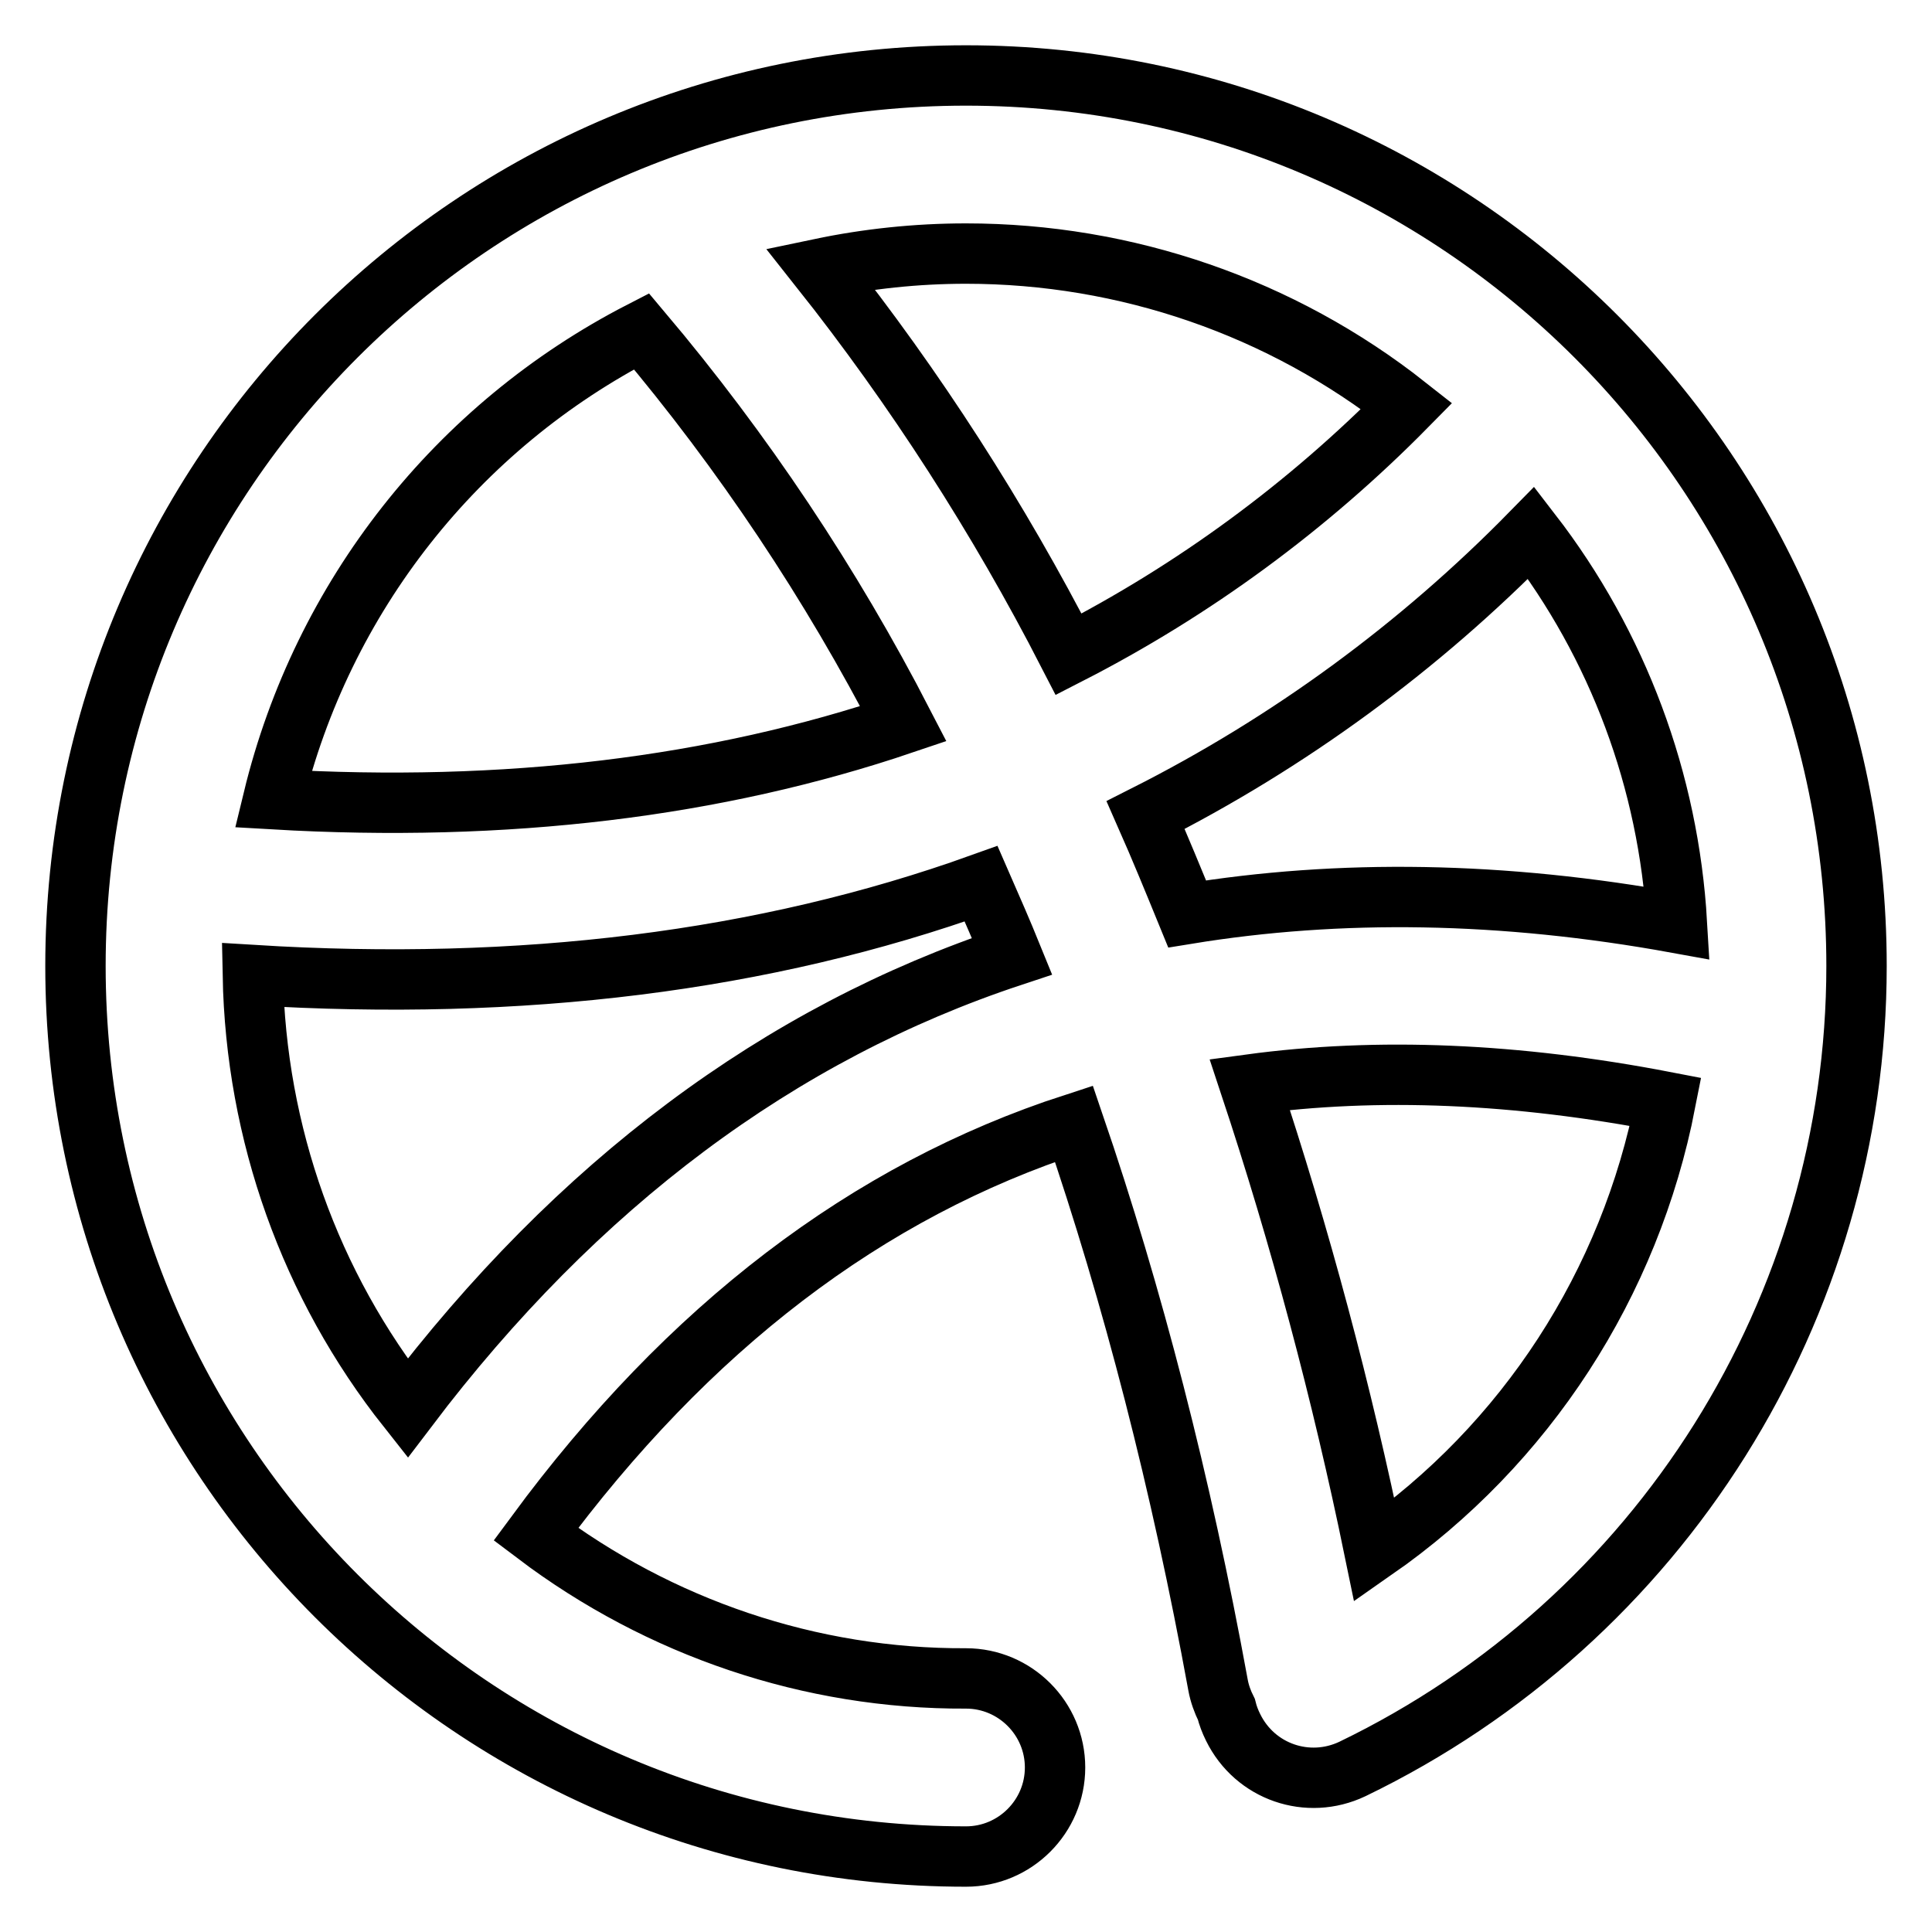 <?xml version="1.0" encoding="utf-8"?>
<!-- Svg Vector Icons : http://www.onlinewebfonts.com/icon -->
<!DOCTYPE svg PUBLIC "-//W3C//DTD SVG 1.1//EN" "http://www.w3.org/Graphics/SVG/1.1/DTD/svg11.dtd">
<svg version="1.1" xmlns="http://www.w3.org/2000/svg" xmlns:xlink="http://www.w3.org/1999/xlink" x="0px" y="0px" viewBox="0 0 256 256" enable-background="new 0 0 256 256" xml:space="preserve">
<g> <path stroke-width="8" fill-opacity="0" stroke="#000000"  d="M54,186.6c22.5-29.7,49.3-49.7,80.1-59.9c-1.3-3.2-2.7-6.4-4.1-9.6c-28.7,10.3-60.9,14.3-96.5,12.1 C33.9,150.2,41.1,170.3,54,186.6z M71,203.3c16.4,12.4,36.4,19.2,57,19.1c6.5,0,11.8,5.3,11.8,11.8c0,6.5-5.3,11.8-11.8,11.8 c-65.2,0-118-52.8-118-118C10,62.8,62.8,10,128,10c65.2,0,118,52.8,118,118c0,45.3-26,86.7-66.8,106.4c-5.9,2.8-12.9,0.4-15.8-5.5 c-0.4-0.8-0.7-1.6-0.9-2.4c-0.5-1-0.9-2.1-1.1-3.2c-4.9-26.8-11.3-51.6-19.1-74.4C114.9,157.8,91.2,175.9,71,203.3L71,203.3z  M222.2,122.3c-1.1-18.8-7.8-36.8-19.3-51.7C188,85.8,170.8,98.4,151.8,108c1.9,4.3,3.7,8.7,5.5,13.1 C177.5,117.8,199.1,118.1,222.2,122.3z M220.7,146c-19.7-3.8-38.1-4.6-55.1-2.3c6.7,20.2,12.2,40.8,16.5,61.7 C202.2,191.4,216,170.1,220.7,146L220.7,146z M36.2,105.9c30.9,1.8,58.7-1.6,83.5-10C110.1,77.3,98.5,59.9,85,43.9 C60.5,56.5,42.7,79.1,36.2,105.9z M186.4,53.8c-16.6-13.1-37.2-20.2-58.4-20.2c-6.6,0-13.1,0.7-19.3,2c12.6,15.9,23.6,33,32.9,51.1 C158.2,78.2,173.3,67.1,186.4,53.8L186.4,53.8z"/></g>
</svg>
